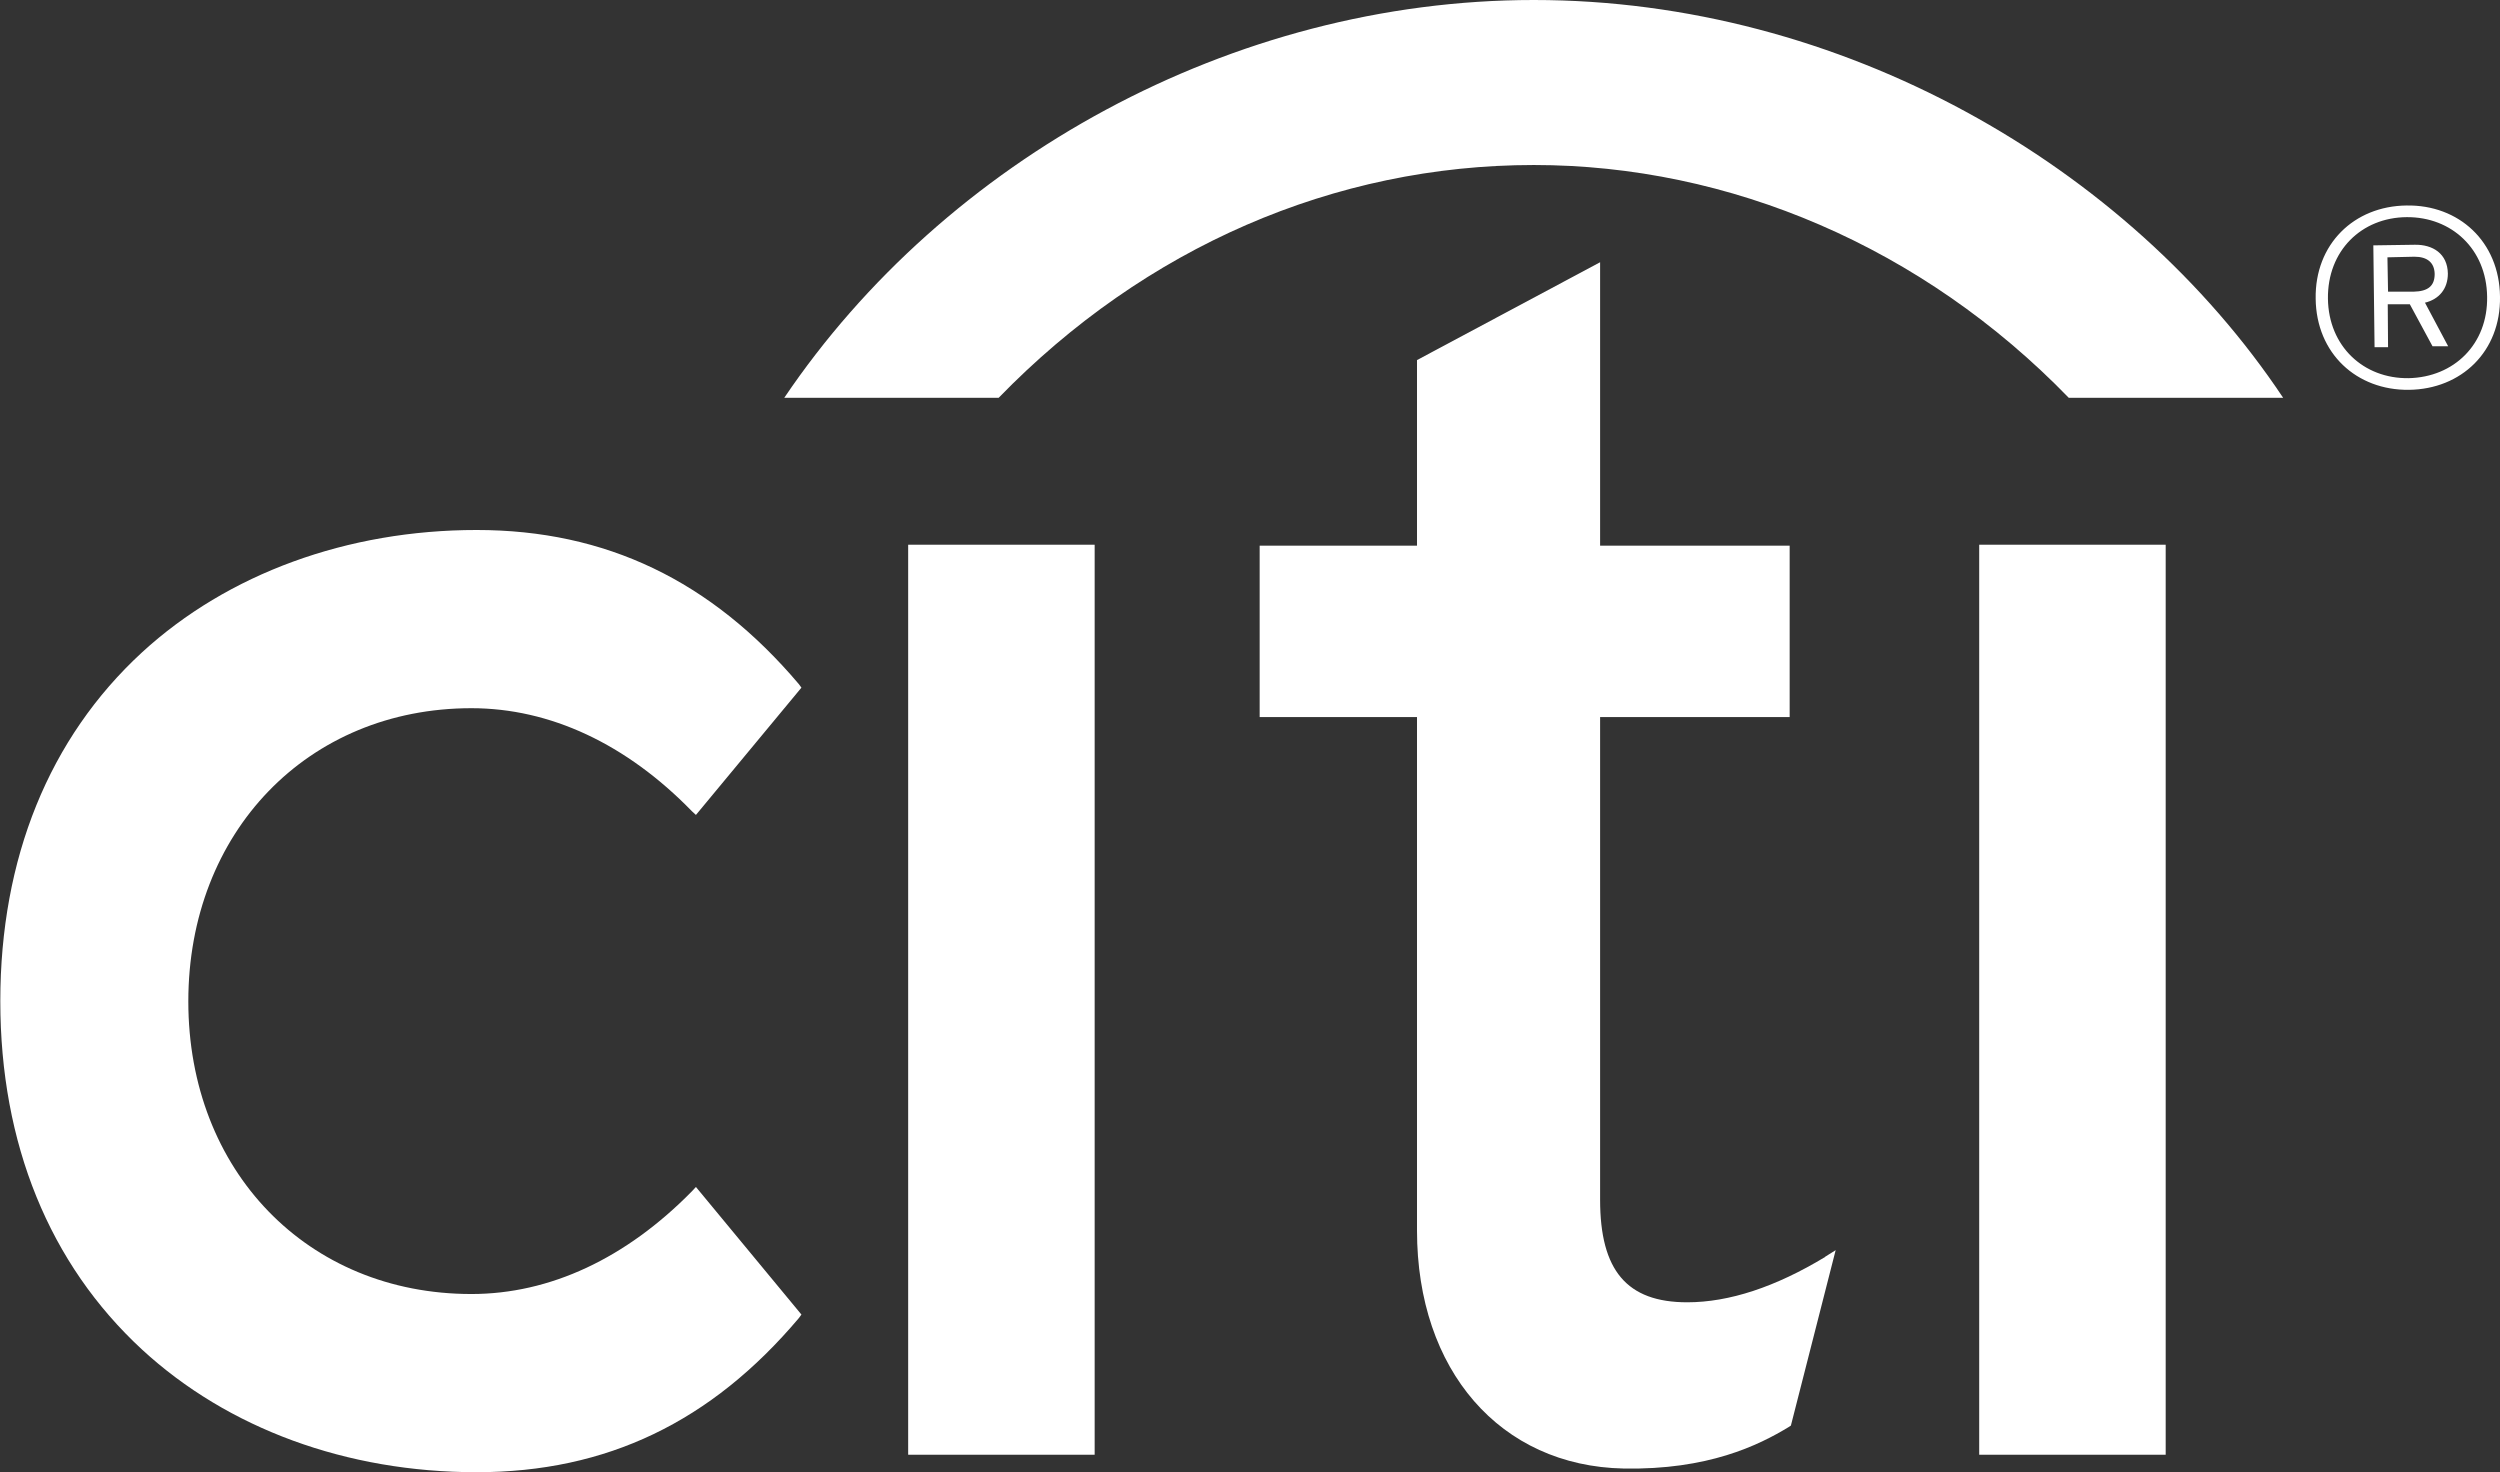 <?xml version="1.0" encoding="UTF-8"?><svg id="Layer_2" xmlns="http://www.w3.org/2000/svg" viewBox="0 0 81.51 48"><rect x="0" y="0" width="81.51" height="48" fill="#333333" stroke="none"/><defs><style>.cls-1{fill:#fff;}</style></defs><g id="Layer_1-2"><path class="cls-1" d="m22.69,38.7l-.13.14c-2.15,2.19-4.63,3.35-7.19,3.35-5.35,0-9.23-4.02-9.23-9.54s3.89-9.56,9.23-9.56c2.56,0,5.05,1.16,7.19,3.36l.13.12,3.44-4.15-.08-.11c-2.86-3.38-6.3-5.03-10.51-5.03s-8.11,1.42-10.91,3.99c-3.03,2.79-4.62,6.72-4.62,11.37s1.6,8.57,4.62,11.36c2.8,2.58,6.67,4,10.91,4s7.65-1.64,10.51-5.03l.08-.11-3.44-4.16"/><rect class="cls-1" x="29.61" y="17.76" width="6.08" height="29.67"/><path class="cls-1" d="m59.51,40.98c-1.62.98-3.13,1.48-4.5,1.48-1.97,0-2.84-1.04-2.84-3.34v-15.74h6.18v-5.59h-6.18v-9.24l-5.97,3.19v6.05h-5.13v5.59h5.13v16.74c0,4.56,2.71,7.68,6.74,7.76,2.74.05,4.39-.75,5.39-1.36l.06-.04,1.46-5.72-.35.22"/><rect class="cls-1" x="64.53" y="17.76" width="6.08" height="29.67"/><path class="cls-1" d="m74.44,12.97C69.37,5.36,60.01,0,50.01,0c-9.84,0-19.2,5.21-24.44,12.97h6.99c4.77-4.91,10.95-7.59,17.45-7.59,6.38,0,12.67,2.67,17.44,7.59h6.99"/><path class="cls-1" d="m78.54,12.71c-1.7.02-3.02-1.18-3.04-2.97-.03-1.78,1.25-3.02,2.96-3.04,1.71-.03,3.03,1.18,3.05,2.97.03,1.79-1.26,3.02-2.97,3.04m-.07-5.63c-1.48.01-2.59,1.1-2.57,2.66.02,1.55,1.16,2.61,2.63,2.59,1.48-.03,2.59-1.11,2.56-2.66-.02-1.55-1.16-2.6-2.62-2.59Zm.6,2.8l.75,1.41h-.51s-.74-1.37-.74-1.37h-.72s.01,1.4.01,1.4h-.44s-.04-3.32-.04-3.32l1.35-.02c.59-.01,1.07.29,1.08.94,0,.5-.29.84-.75.95Zm-.35-1.51l-.88.02.02,1.12h.83c.48-.01.69-.19.69-.58-.01-.37-.24-.56-.66-.56Z"/></g></svg>